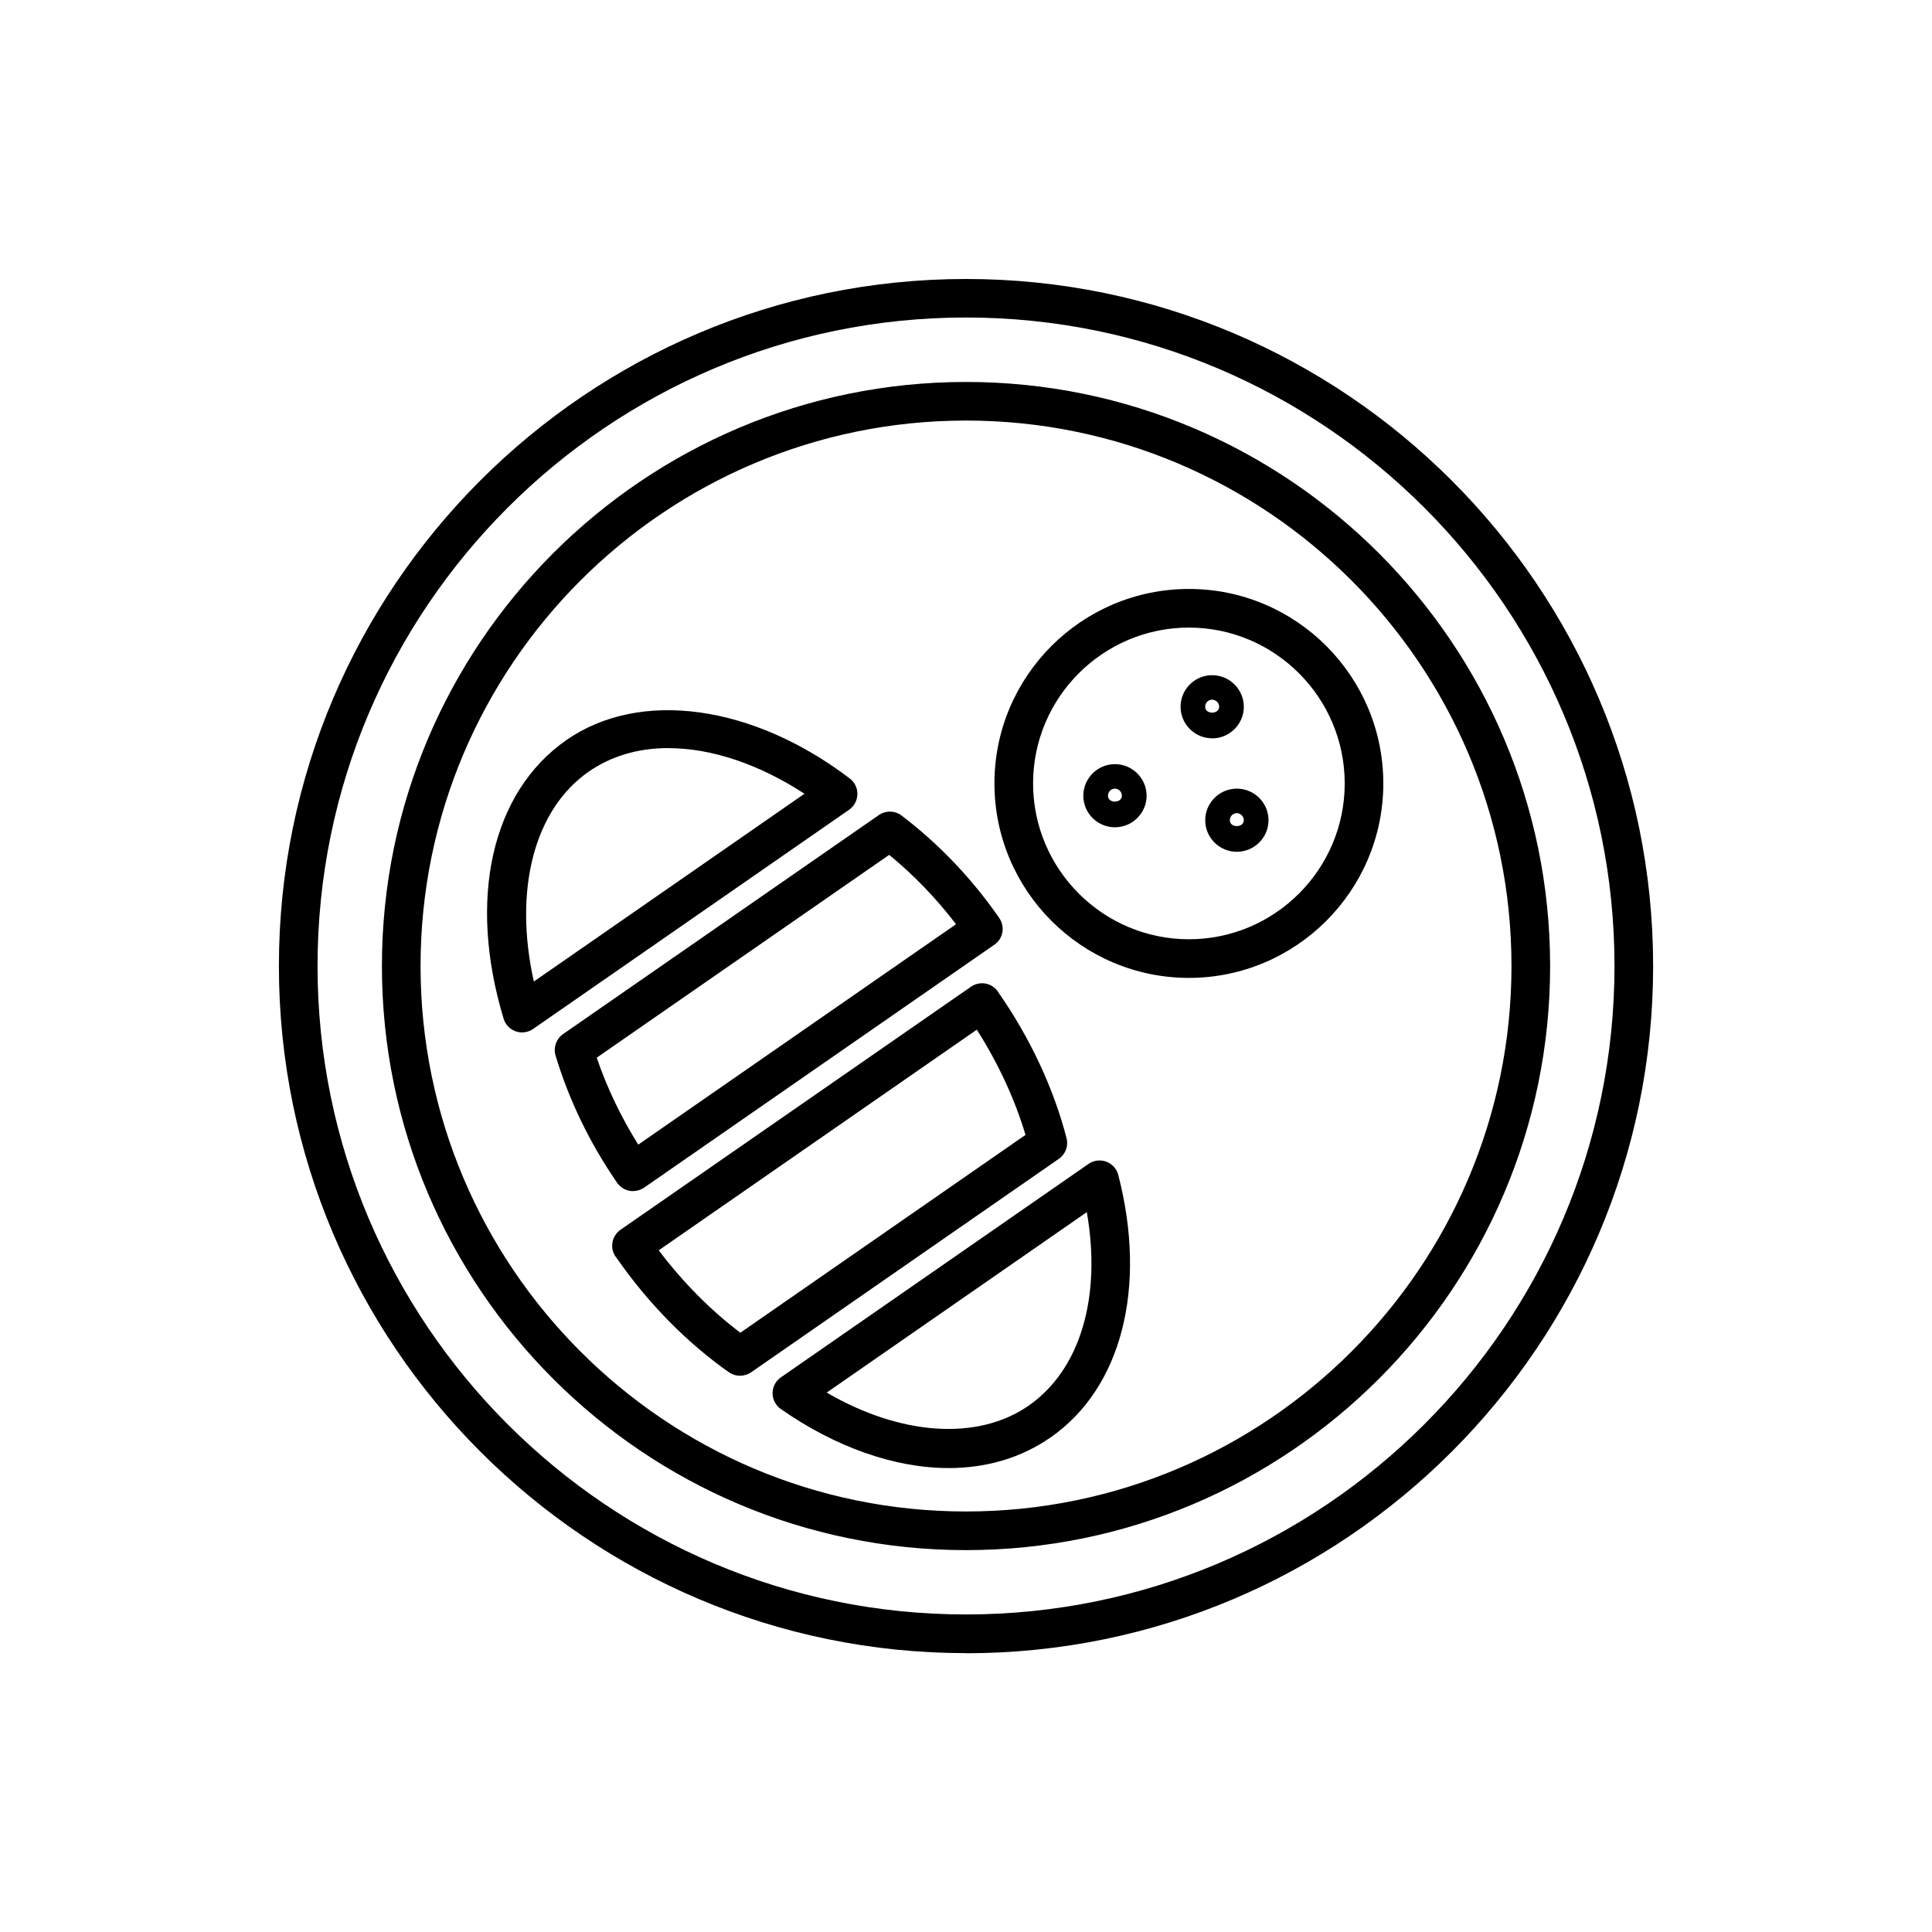 <svg xmlns="http://www.w3.org/2000/svg" width="50" height="50" viewBox="0 0 50 50"><circle cx="25" cy="25" r="24" fill="none"/><path d="M25 40.117c-8.335 0-15.116-6.78-15.116-15.116S16.664 9.885 25 9.885c8.336 0 15.117 6.78 15.117 15.116S33.337 40.117 25 40.117zm0-29.233c-7.784 0-14.116 6.333-14.116 14.116S17.216 39.117 25 39.117 39.117 32.784 39.117 25 32.784 10.884 25 10.884zM25 42.783c-9.805 0-17.782-7.977-17.782-17.782S15.196 7.22 25 7.22c9.806 0 17.783 7.978 17.783 17.783 0 9.806-7.977 17.783-17.783 17.783zm0-34.566c-9.254 0-16.782 7.53-16.782 16.783 0 9.254 7.528 16.782 16.782 16.782S41.783 34.254 41.783 25c0-9.254-7.53-16.783-16.783-16.783zM30.77 25.308c-2.776 0-5.034-2.258-5.034-5.033s2.258-5.033 5.033-5.033S35.8 17.5 35.8 20.275s-2.258 5.033-5.033 5.033zm0-9.066c-2.225 0-4.034 1.81-4.034 4.033s1.81 4.033 4.033 4.033 4.032-1.81 4.032-4.033-1.81-4.033-4.033-4.033zM31.37 19.107c-.45 0-.817-.366-.817-.816 0-.45.366-.817.817-.817.452 0 .82.367.82.818 0 .45-.368.817-.82.817zm0-1c-.1 0-.18.083-.18.184 0 .205.362.2.362 0 0-.1-.083-.183-.182-.183zM28.854 21.41c-.45 0-.818-.366-.818-.816 0-.45.367-.818.818-.818.452 0 .82.367.82.818 0 .45-.368.816-.82.816zm0-1c-.1 0-.18.083-.18.184-.002.203.36.2.36 0 0-.102-.08-.184-.18-.184zM32.008 22.044c-.45 0-.817-.366-.817-.816 0-.45.367-.818.818-.818.452 0 .82.367.82.818 0 .45-.368.816-.82.816zm0-1c-.1 0-.18.083-.18.184 0 .203.362.2.362 0 0-.1-.084-.184-.182-.184zM13.513 26.72c-.056 0-.11-.01-.164-.028-.152-.053-.27-.174-.315-.327-.938-3.1-.314-5.865 1.63-7.216 1.904-1.32 4.822-.912 7.33 1 .126.096.2.248.195.408-.004.16-.084.31-.215.4l-8.177 5.672c-.085.06-.185.09-.285.09zm3.788-7.36c-.786 0-1.48.206-2.065.61-1.418.986-1.947 3.072-1.42 5.432l7.004-4.86c-1.176-.765-2.405-1.18-3.52-1.18zM16.383 30.826c-.03 0-.06-.002-.09-.008-.13-.023-.246-.1-.322-.208-.71-1.03-1.245-2.138-1.593-3.292-.062-.208.016-.432.193-.555l8.175-5.67c.178-.122.414-.118.588.014.96.73 1.81 1.62 2.525 2.647.076.11.105.244.082.375s-.098.246-.207.32l-9.065 6.288c-.084.057-.184.088-.285.088zm-.94-3.453c.266.778.626 1.532 1.075 2.25l8.224-5.704c-.515-.674-1.095-1.276-1.73-1.795l-7.568 5.248zM19.153 35.605c-.1 0-.2-.03-.287-.09-1.087-.764-2.092-1.785-2.904-2.954-.093-.107-.133-.248-.114-.39.018-.14.097-.265.213-.346l9.07-6.29c.115-.08.262-.107.395-.076.137.03.254.118.323.24.815 1.172 1.42 2.47 1.753 3.755.053.203-.026.417-.198.536l-7.963 5.524c-.087.06-.187.09-.287.09zm-2.105-3.248c.614.816 1.337 1.547 2.112 2.134l7.38-5.12c-.277-.926-.707-1.854-1.26-2.723l-8.232 5.71zM24.543 37.993c-1.387 0-2.926-.542-4.334-1.527-.136-.094-.215-.247-.215-.41s.08-.318.215-.41l7.962-5.524c.135-.093.305-.116.46-.058.152.057.27.185.31.344.754 2.917.082 5.52-1.753 6.793-.76.527-1.65.793-2.647.793zm-3.147-1.953c1.905 1.11 3.9 1.257 5.223.34 1.34-.93 1.892-2.81 1.508-5.01l-6.732 4.67z"/></svg>